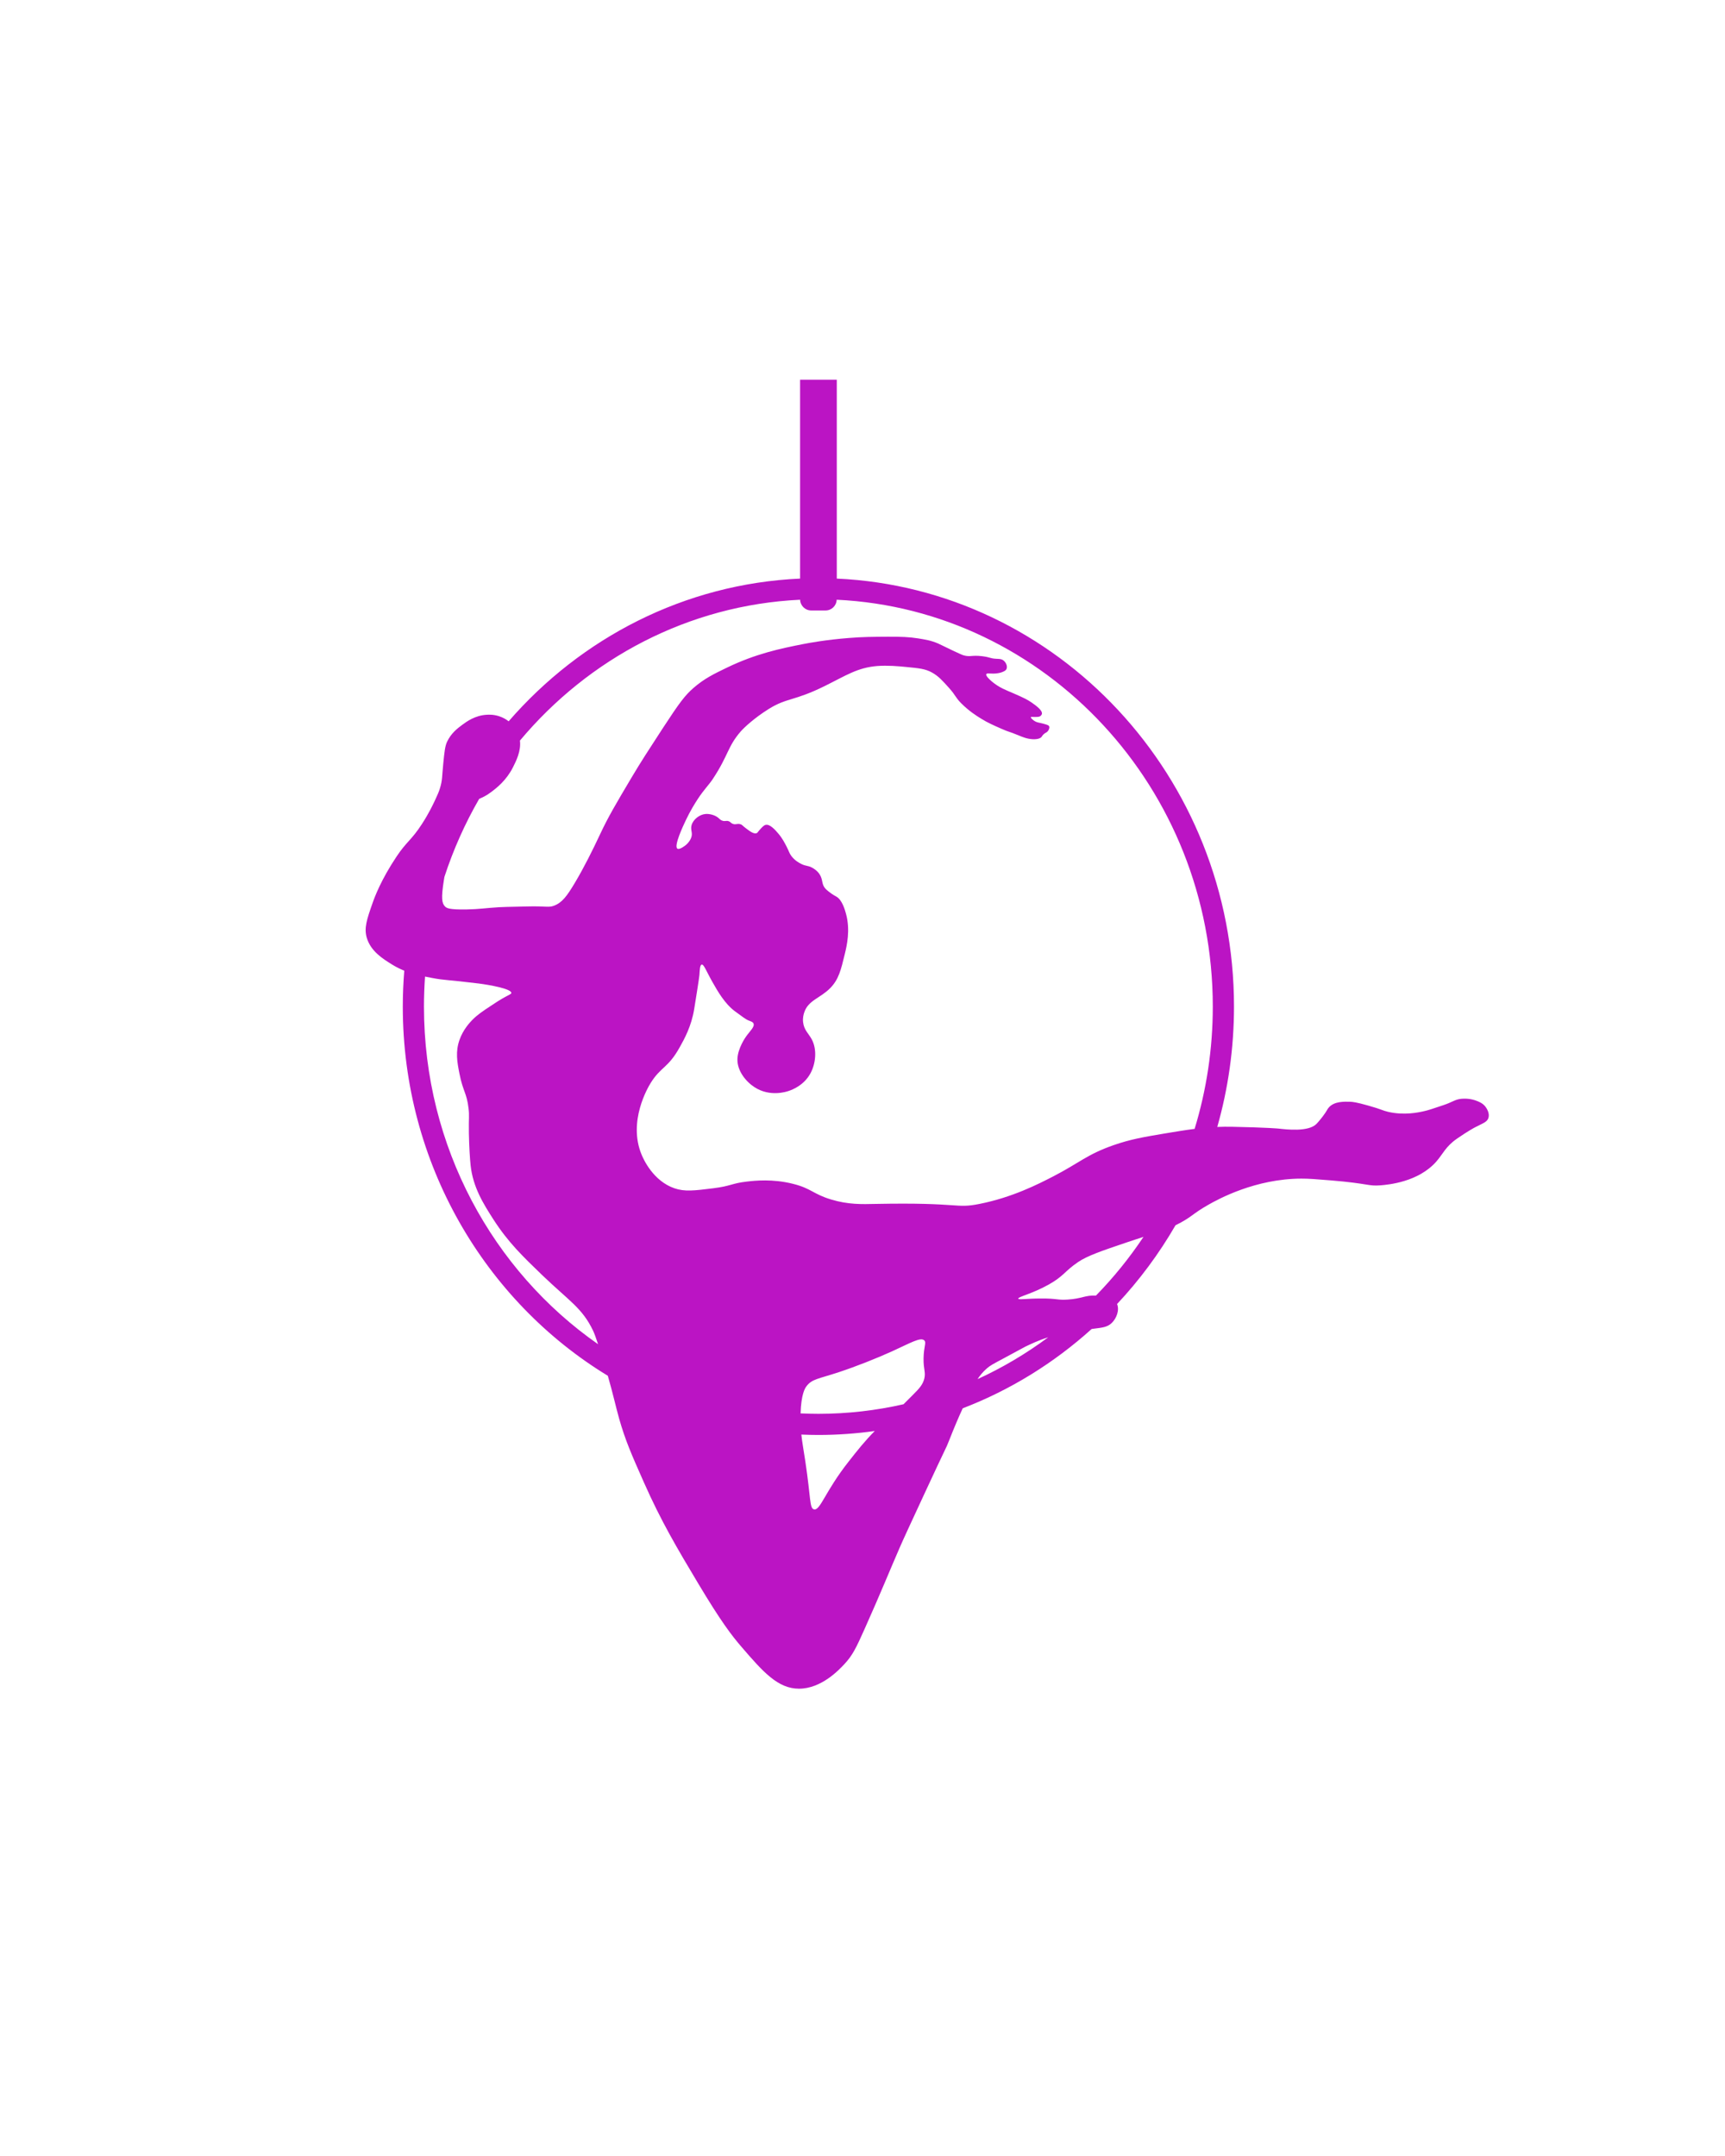 <svg xmlns="http://www.w3.org/2000/svg" xmlns:xlink="http://www.w3.org/1999/xlink" width="1080" viewBox="0 0 810 1012.5" height="1350" preserveAspectRatio="xMidYMid meet"><defs><clipPath id="2c2cd135e6"><path d="M 171 178.297 L 699.379 178.297 L 699.379 792.992 L 171 792.992 Z M 171 178.297 " clip-rule="nonzero"></path></clipPath></defs><g clip-path="url(#2c2cd135e6)"><path fill="#bb14c4" d="M 697.125 519.262 C 696.102 518.137 694.957 517.641 693.883 517.176 C 690.441 515.707 687.285 515.922 686.176 516.02 C 683.133 516.332 682.137 517.543 677.77 518.996 C 673.008 520.602 670.625 521.414 668.84 521.793 C 665.992 522.453 659.375 523.879 651.867 522.156 C 648.922 521.461 649.035 521.047 642.402 519.18 C 636.828 517.609 635.176 517.457 634 517.41 C 631.07 517.344 626.805 517.195 624.172 519.855 C 623.148 520.918 623.262 521.496 621.031 524.406 C 621.031 524.406 619.559 526.344 618.234 527.75 C 614.48 531.703 603.859 530.395 600.387 530.016 C 600.387 530.016 595.523 529.5 578.336 529.152 C 575.969 529.105 573.75 529.152 571.586 529.238 C 576.695 511.289 579.441 492.312 579.441 472.695 C 579.441 364.738 496.531 276.383 392.926 271.719 L 392.926 178.32 L 375.688 178.32 L 375.688 271.719 C 321.395 274.168 272.809 299.578 238.832 338.75 C 238.484 338.453 238.254 338.305 238.254 338.305 C 237.605 337.855 236.285 336.98 234.398 336.367 C 231.719 335.492 229.484 335.605 228.461 335.672 C 223.082 335.988 219.145 338.848 217.062 340.387 C 214.895 341.992 211.785 344.324 209.883 348.445 C 208.973 350.43 208.676 353.156 208.145 358.586 C 207.531 364.457 207.797 366.426 206.539 370.328 C 206.027 372 205.48 373.156 204.457 375.406 C 203.348 377.789 201.43 381.875 198.137 386.953 C 193.273 394.496 190.859 395.258 186.242 402.207 C 179.012 413.008 175.969 421.164 175.012 423.895 C 172.23 431.785 170.891 435.805 172.215 440.371 C 174.102 446.789 179.809 450.297 184.125 452.977 C 186.059 454.168 187.945 455.094 189.832 455.855 C 189.387 461.414 189.137 467.02 189.137 472.695 C 189.137 546.457 227.848 611.074 285.414 646.094 C 287.863 654.613 289.039 660.172 290.742 666.277 C 293.621 676.398 296.531 683.031 302.305 696.051 C 310.461 714.48 317.973 727.117 327.879 743.68 C 338.516 761.461 343.527 768.012 348.195 773.422 C 358.316 785.184 365.266 793.023 375.141 793.043 C 385.695 793.059 393.984 784.191 396.516 781.477 C 400.32 777.41 402.039 773.836 405.977 765.02 C 413.77 747.582 417.672 737.805 422.438 726.855 C 424.371 722.406 427.598 715.488 434 701.66 C 444.984 677.938 444.074 680.566 445.547 676.781 C 448.242 669.949 450.129 665.531 452.066 661.363 C 474.465 652.777 494.926 640.07 512.594 624.125 C 513.223 624.043 513.57 623.992 513.57 623.992 C 517.574 623.48 519.906 623.297 521.973 621.363 C 524.273 619.195 525.746 615.273 524.539 612.395 C 535.008 601.23 544.223 588.824 551.98 575.406 C 559.641 571.668 559.625 570.18 567.434 565.762 C 571.98 563.184 589.418 553.555 611.039 553.504 C 614.496 553.488 618.086 553.77 625.215 554.363 C 642.785 555.82 642.438 557.145 648.324 556.648 C 651.816 556.352 665.992 555.145 674.48 545.449 C 677.574 541.891 678.828 538.449 684.039 534.812 C 689.367 531.105 692.559 529.453 692.559 529.453 C 696.316 527.484 698.352 526.953 698.93 524.953 C 699.559 522.883 698.25 520.535 697.125 519.262 Z M 375.703 281.645 C 375.805 284.441 378.086 286.691 380.914 286.691 L 387.664 286.691 C 390.492 286.691 392.777 284.441 392.875 281.645 C 491.023 286.293 569.484 370.195 569.484 472.695 C 569.484 492.711 566.488 512 560.949 530.148 C 556.465 530.711 551.98 531.469 546.969 532.297 C 537.043 533.969 530.773 535.027 522.801 537.824 C 510.426 542.141 506.805 546.145 494.43 552.527 C 487.547 556.07 475.375 562.32 459.938 565.383 C 448.391 567.699 451.32 564.59 411.254 565.383 C 404.672 565.531 398.301 565.746 390.23 563.297 C 381.711 560.719 380.965 558.086 372.379 555.953 C 362.816 553.539 354.496 554.449 350.66 554.895 C 343.48 555.723 343.379 556.98 334.91 558.039 C 325.977 559.145 321.527 559.707 316.68 558.039 C 306.707 554.598 302.156 544.406 301.281 542.273 C 294.746 526.605 304.305 510.594 305.48 508.676 C 310.297 500.867 313.637 501.742 319.145 491.852 C 321.328 487.965 324.652 482.008 325.977 473.82 C 328.344 459.246 328.426 457.871 328.426 457.871 C 328.574 455.59 328.641 453.176 329.484 452.992 C 330.512 452.746 331.668 456.137 334.562 461.215 C 337.012 465.566 340.336 471.355 345.051 474.879 C 348.543 477.457 350.277 478.766 351.535 479.246 C 352.66 479.707 353.504 479.891 353.82 480.652 C 354.465 482.223 352.148 484.191 350.312 486.789 C 350.047 487.152 346.457 492.266 346.273 497.277 C 346.078 502.883 350.277 507.98 354.332 510.594 C 361.559 515.258 369.285 512.711 370.492 512.281 C 371.914 511.785 377.441 509.781 380.535 504.109 C 383.031 499.543 383.777 492.875 381.129 488.012 C 379.656 485.316 377.492 483.695 377.094 479.957 C 376.879 477.922 377.359 476.352 377.605 475.555 C 379.492 469.684 385.117 468.855 389.863 464.008 C 393.801 460.008 394.879 455.555 396.695 447.996 C 397.656 444.094 399.344 436.699 397.242 429.09 C 396.73 427.219 395.422 422.621 392.777 421.098 C 392.414 420.898 390.906 420.121 389.086 418.668 C 388.391 418.105 388.062 417.805 387.68 417.441 C 385.664 415.277 386.523 413.34 384.984 410.793 C 383.828 408.906 382.141 407.914 381.297 407.449 C 379.312 406.391 378.5 406.84 376.219 405.715 C 375.504 405.367 373.273 404.242 371.57 401.957 C 370.594 400.637 370.594 399.988 369.336 397.543 C 368.477 395.902 367.352 393.652 365.48 391.469 C 364.109 389.867 361.445 386.758 359.41 387.402 C 358.551 387.664 357.688 388.625 356.613 389.848 C 355.688 390.875 355.754 391.074 355.309 391.254 C 354 391.801 352.164 390.43 350.18 388.922 C 348.441 387.602 348.492 387.285 347.633 387.055 C 346.109 386.641 345.301 387.469 343.895 386.805 C 342.984 386.391 343.066 385.945 342.121 385.648 C 341.098 385.301 340.602 385.746 339.574 385.531 C 338.516 385.316 337.953 384.656 337.359 384.125 C 335.621 382.652 333.043 382.141 331.387 382.258 C 328.543 382.453 325.516 384.754 324.738 387.516 C 324.043 389.934 325.598 391.156 324.391 393.805 C 323.629 395.473 322.504 396.449 322.105 396.797 C 321.84 397.012 319.113 399.23 318.07 398.535 C 316.285 397.309 320.867 387.648 322.105 385.051 C 324.125 380.801 326.16 377.508 327.633 375.258 C 330.609 370.711 332.844 368.66 334.727 365.797 C 342.074 354.695 341.625 350.594 347.848 343.465 C 349.402 341.695 354.117 337.242 360.98 332.941 C 369.582 327.582 372.777 329.336 387.234 322.191 C 397.211 317.262 402.617 313.523 411.914 312.777 C 416.715 312.414 421.711 312.844 425.695 313.242 C 431.57 313.805 434.562 314.117 437.605 315.82 C 440.648 317.492 442.586 319.676 445.547 322.969 C 448.953 326.773 448.441 327.32 451.32 330.246 C 455.059 334 458.551 336.168 460.699 337.492 C 463.793 339.41 466.207 340.469 470.227 342.238 C 474.43 344.078 472.926 343.148 478.383 345.383 C 479.938 346.027 482.121 347.004 484.934 347.152 C 487.879 347.27 488.789 346.391 489.055 346.094 C 489.352 345.73 489.449 345.398 490.012 344.871 C 490.875 344.043 491.336 344.125 491.934 343.465 C 492.445 342.902 492.957 341.844 492.645 341.098 C 492.477 340.703 492.098 340.453 490.195 339.941 C 487.598 339.246 486.902 339.328 485.828 338.633 C 484.953 338.07 483.891 337.129 484.059 336.797 C 484.172 336.582 484.719 336.746 486.441 336.699 C 487.715 336.684 488.16 336.551 488.523 336.285 C 488.625 336.184 489.086 335.84 489.234 335.309 C 489.648 333.637 486.406 331.32 484.586 330.047 C 482.652 328.691 481.047 327.832 475.656 325.5 C 472.527 324.141 469.219 323 465.68 319.992 C 464.887 319.297 462.703 317.395 463.148 316.582 C 463.594 315.707 466.539 317.027 470.395 315.707 C 472.016 315.145 472.43 314.598 472.609 314.199 C 473.207 312.895 472.363 311.008 471.105 310.098 C 470.145 309.402 469.219 309.453 467.961 309.387 C 464.734 309.238 465.082 308.641 461.211 308.164 C 456.086 307.551 455.754 308.66 452.461 307.75 C 451.699 307.535 450.227 306.84 447.285 305.465 C 442.77 303.332 442.121 302.918 440.551 302.223 C 437.191 300.77 434.465 300.336 430.922 299.773 C 426.938 299.164 423.48 298.98 416.695 299.016 C 409.648 299.062 405.133 299.082 398.617 299.609 C 387.93 300.438 379.809 301.941 376.977 302.504 C 366.656 304.539 354.977 306.953 341.41 313.504 C 335.125 316.531 330.727 318.668 325.645 323.066 C 321.609 326.605 319.18 329.801 311.223 341.977 C 304.371 352.512 300.934 357.789 296.695 364.918 C 289.254 377.441 285.547 383.711 281.809 391.719 C 278.152 399.512 274.316 407.234 269.898 414.664 C 266.16 420.898 263.961 423.895 260.105 425.352 C 257.523 426.309 256.5 425.449 247.301 425.695 C 236.828 425.945 236.879 425.895 234.348 426.043 C 227.715 426.441 225.434 426.973 218.945 427.102 C 211.008 427.219 209.734 426.508 208.957 425.695 C 207.484 424.176 207.07 421.891 208.441 413.273 C 208.523 412.777 208.59 412.297 208.676 411.816 C 212.875 398.949 218.367 386.672 225 375.176 C 226.555 374.434 228.062 373.918 230.676 371.934 C 233.324 369.949 237.758 366.477 240.848 360.387 C 242.305 357.492 244.754 352.695 244.141 347.797 C 276.414 309.254 323.246 284.141 375.703 281.645 Z M 514.629 608.426 C 509.434 608.195 508.078 609.898 501.246 610.312 C 496.367 610.625 496.582 609.766 488.922 609.801 C 481.875 609.801 478.285 610.512 478.137 609.867 C 477.938 608.988 484.688 607.633 492.512 603.215 C 499.609 599.211 499.855 597.027 506.176 592.727 C 510.477 589.781 516.91 587.566 529.633 583.266 C 532.562 582.273 534.926 581.496 536.945 580.852 C 530.344 590.758 522.867 599.988 514.629 608.426 Z M 384.289 663.961 C 381.477 663.961 378.699 663.875 375.918 663.762 C 376.219 654.496 378.07 651.832 378.684 651.023 C 381.277 647.582 384.141 647.617 393.918 644.391 C 401.926 641.742 411.602 637.922 418.98 634.562 C 427.449 630.727 432.297 627.766 434.035 629.5 C 435.094 630.559 433.77 632.199 433.668 637.906 C 433.602 643.281 434.746 644.289 434.035 647.367 C 433.32 650.297 431.652 652.066 428.605 655.125 C 426.953 656.781 425.531 658.203 424.273 659.461 C 411.387 662.387 398.004 663.961 384.289 663.961 Z M 492.195 628.027 C 481.875 635.688 470.773 642.289 459.027 647.664 C 460.07 646.078 461.477 644.289 463.43 642.602 C 465.066 641.195 466.324 640.566 471.32 637.887 C 481.594 632.379 480.699 632.777 481.559 632.363 C 483.777 631.336 487.434 629.484 492.195 628.027 Z M 199.078 472.695 C 199.078 467.965 199.262 463.266 199.574 458.617 C 200.652 458.832 201.742 459.047 202.867 459.262 C 208.855 460.422 210.047 460.055 224.918 461.891 C 229.566 462.488 240.105 464.324 240.105 466.293 C 240.09 466.887 239.098 467.102 236.051 468.824 C 234.629 469.633 233.172 470.594 230.262 472.512 C 226.82 474.777 224.242 476.5 221.859 478.898 C 220.734 480.055 217.457 483.445 215.738 488.426 C 213.852 493.852 214.613 498.551 215.738 504.191 C 217.375 512.562 219.18 513.258 220.008 520.469 C 220.453 524.16 220.055 524.504 220.172 532.281 C 220.285 538.5 220.684 544.539 220.98 547.27 C 222.09 557.59 227.004 565.367 231.734 572.742 C 238.617 583.43 245.562 590.113 254.43 598.664 C 267.285 611.023 273.387 614.215 278.484 624.918 C 279.145 626.309 279.84 628.262 280.832 631.27 C 231.551 596.879 199.078 538.633 199.078 472.695 Z M 398.484 686.391 C 387.352 700.52 385.168 709.535 382.207 708.824 C 380.09 708.309 380.781 703.762 378.168 686.391 C 377.375 681.113 376.68 677.426 376.285 673.703 C 378.945 673.82 381.609 673.887 384.289 673.887 C 393.273 673.887 402.09 673.238 410.758 672.031 C 406.227 676.566 402.52 681.246 398.484 686.391 Z M 398.484 686.391 " fill-opacity="1" fill-rule="nonzero"></path></g></svg>